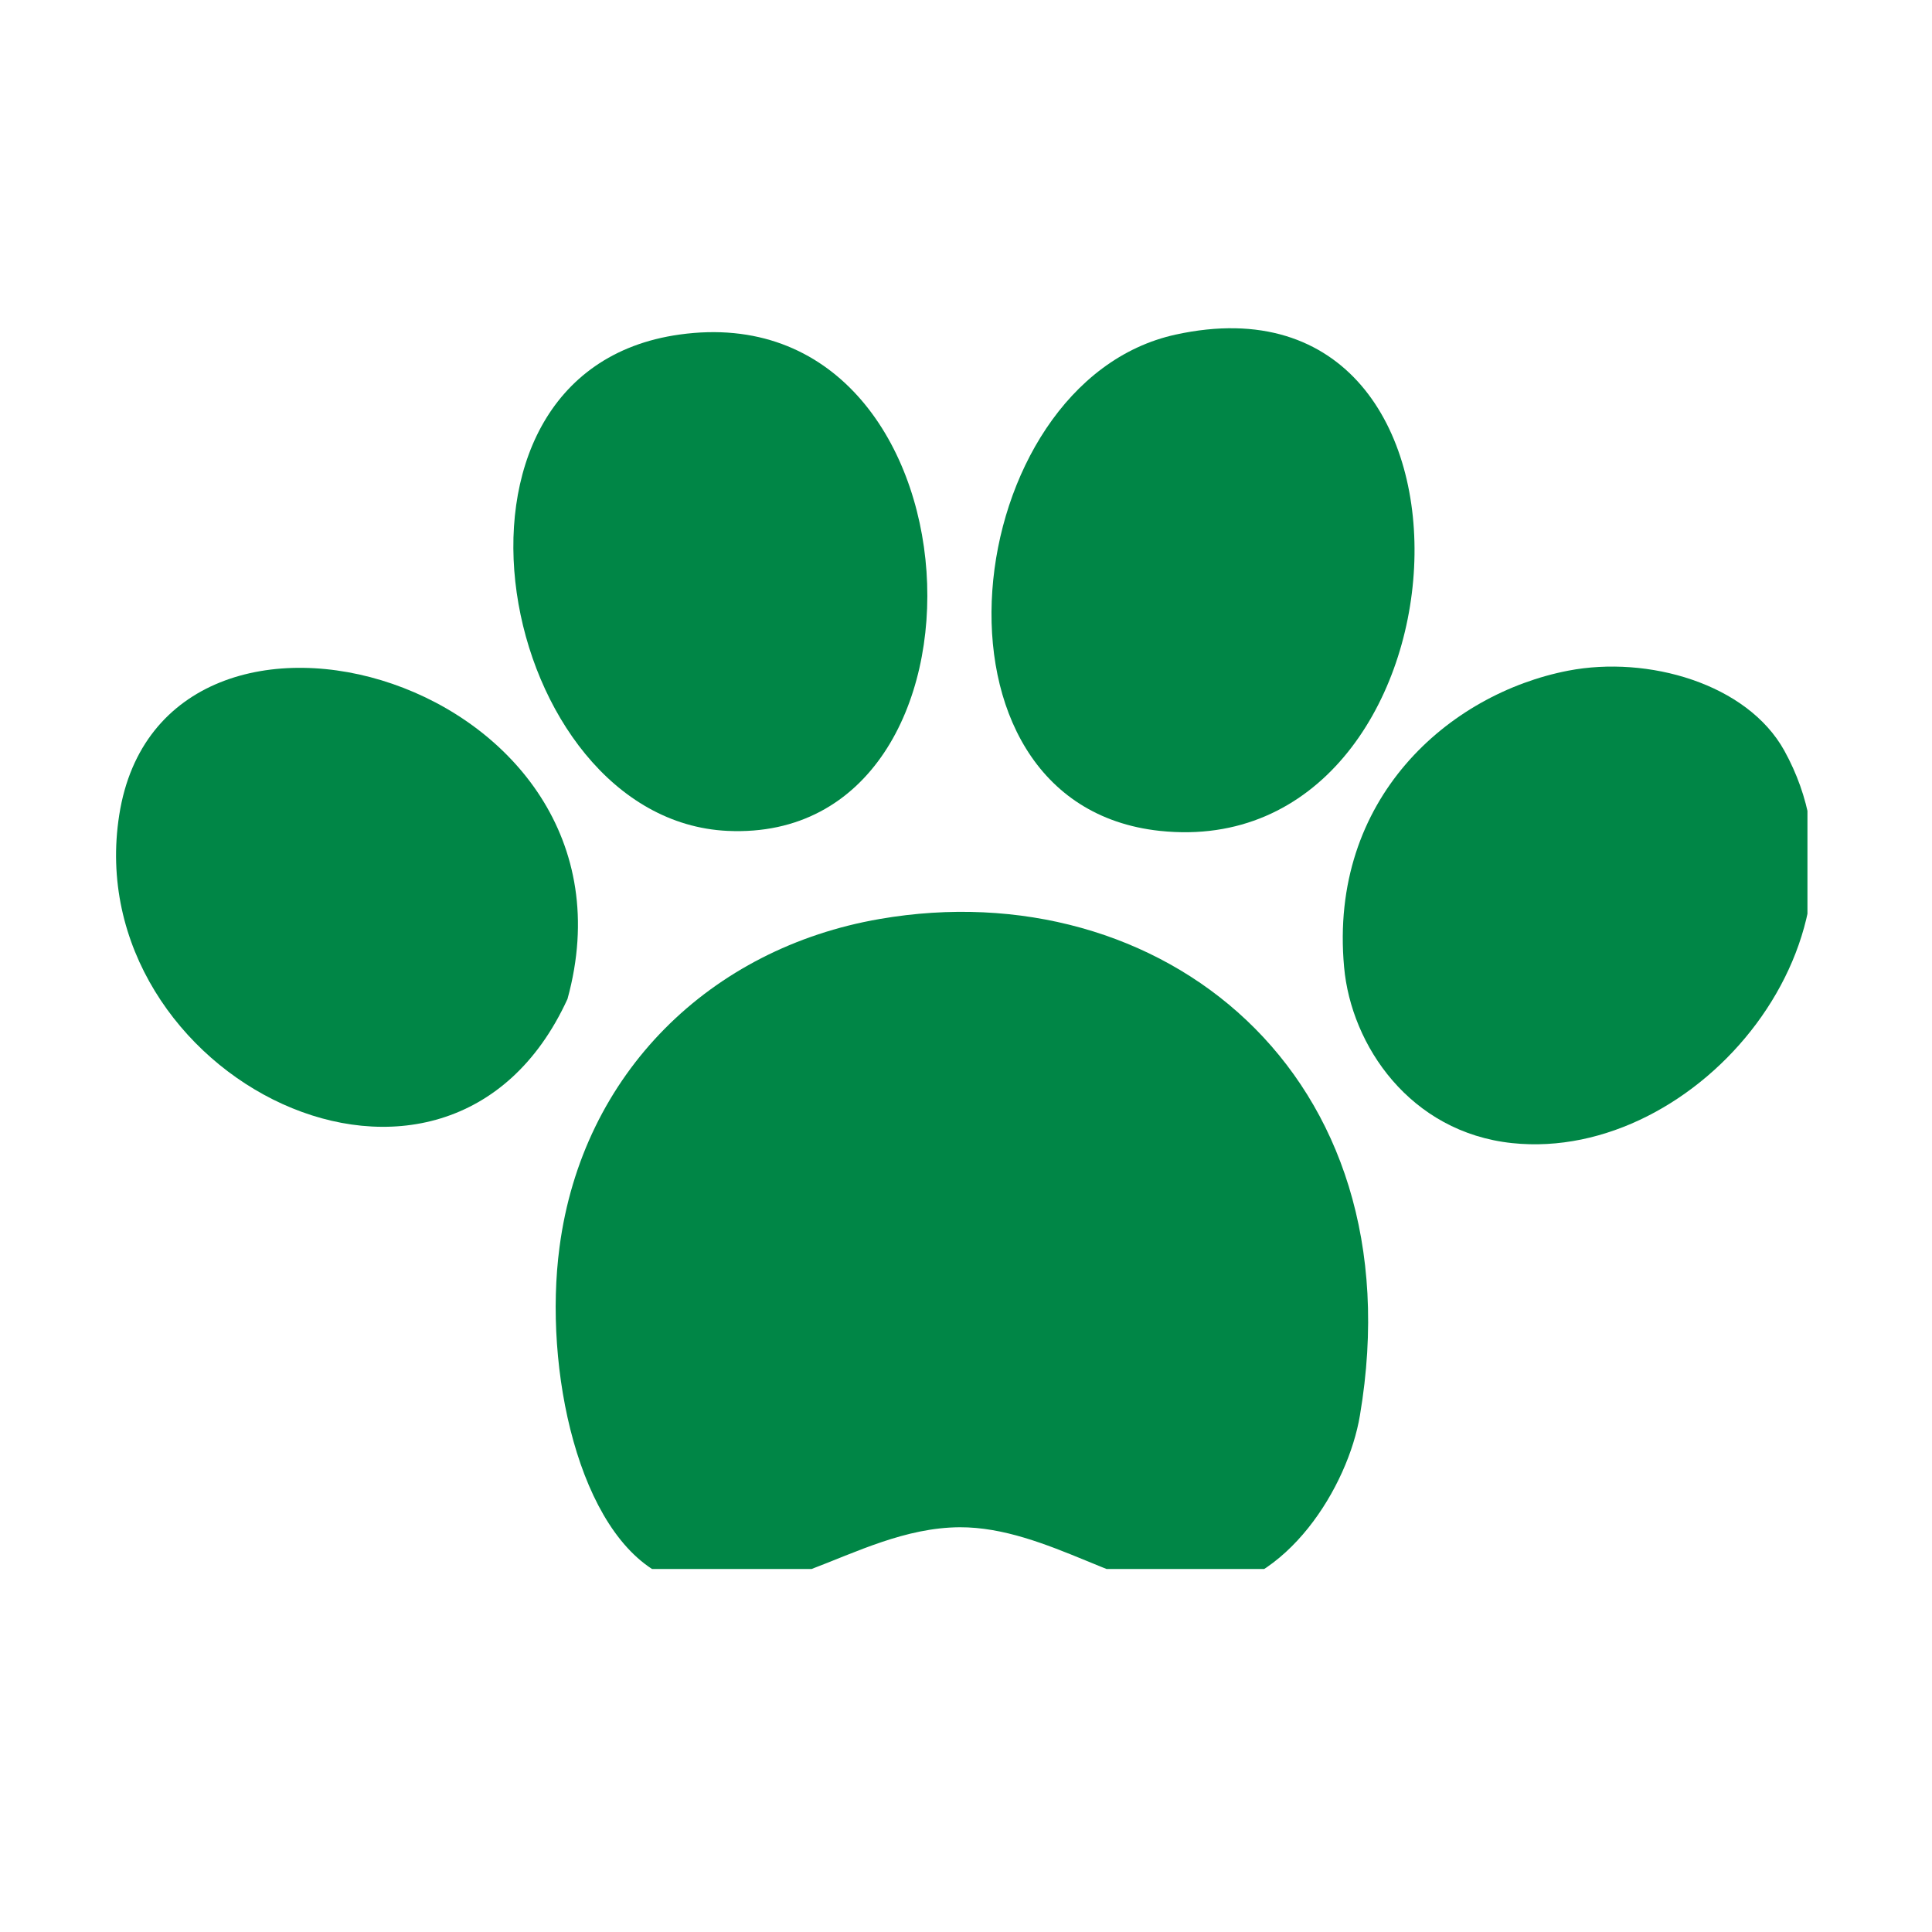 <svg version="1.0" preserveAspectRatio="xMidYMid meet" height="40" viewBox="0 0 30 30" zoomAndPan="magnify" width="40" xmlns:xlink="http://www.w3.org/1999/xlink" xmlns="http://www.w3.org/2000/svg"><defs><clipPath id="8373d52212"><path clip-rule="nonzero" d="M 1.211 10 L 9 10 L 9 18 L 1.211 18 Z M 1.211 10"></path></clipPath><clipPath id="c010bc94b4"><path clip-rule="nonzero" d="M 20.844 10.344 L 28.066 10.344 L 28.066 17.773 L 20.844 17.773 Z M 20.844 10.344"></path></clipPath><clipPath id="b52ddef0b1"><path clip-rule="nonzero" d="M 8.625 14.152 L 21.25 14.152 L 21.25 24.363 L 8.625 24.363 Z M 8.625 14.152"></path></clipPath></defs><path fill-rule="evenodd" fill-opacity="1" d="M 10.551 5.195 C 15.348 4.523 15.734 13.109 11.297 12.902 C 7.73 12.734 6.383 5.777 10.551 5.195" fill="#008646"></path><path fill-rule="evenodd" fill-opacity="1" d="M 18.258 5.195 C 23.539 4.043 22.926 13.422 18.012 12.902 C 14.121 12.488 14.879 5.93 18.258 5.195" fill="#008646"></path><g clip-path="url(#8373d52212)"><path fill-rule="evenodd" fill-opacity="1" d="M 8.812 15.512 C 6.934 19.613 1.211 16.715 1.852 12.652 C 2.523 8.375 10.176 10.555 8.812 15.512" fill="#008646"></path></g><g clip-path="url(#c010bc94b4)"><path fill-rule="evenodd" fill-opacity="1" d="M 24.352 10.414 C 25.586 10.176 27.129 10.613 27.707 11.656 C 29.297 14.535 26.367 18.055 23.48 17.75 C 21.895 17.582 20.98 16.234 20.871 15.016 C 20.633 12.402 22.496 10.773 24.352 10.414" fill="#008646"></path></g><g clip-path="url(#b52ddef0b1)"><path fill-rule="evenodd" fill-opacity="1" d="M 13.66 14.27 C 18.016 13.516 22.016 16.656 21.117 21.977 C 20.934 23.078 19.984 24.633 18.633 24.711 C 17.539 24.773 16.262 23.711 14.902 23.715 C 13.215 23.727 11.883 25.223 10.305 24.465 C 8.977 23.824 8.438 21.242 8.688 19.367 C 9.043 16.66 11.035 14.723 13.66 14.27" fill="#008646"></path></g></svg>
